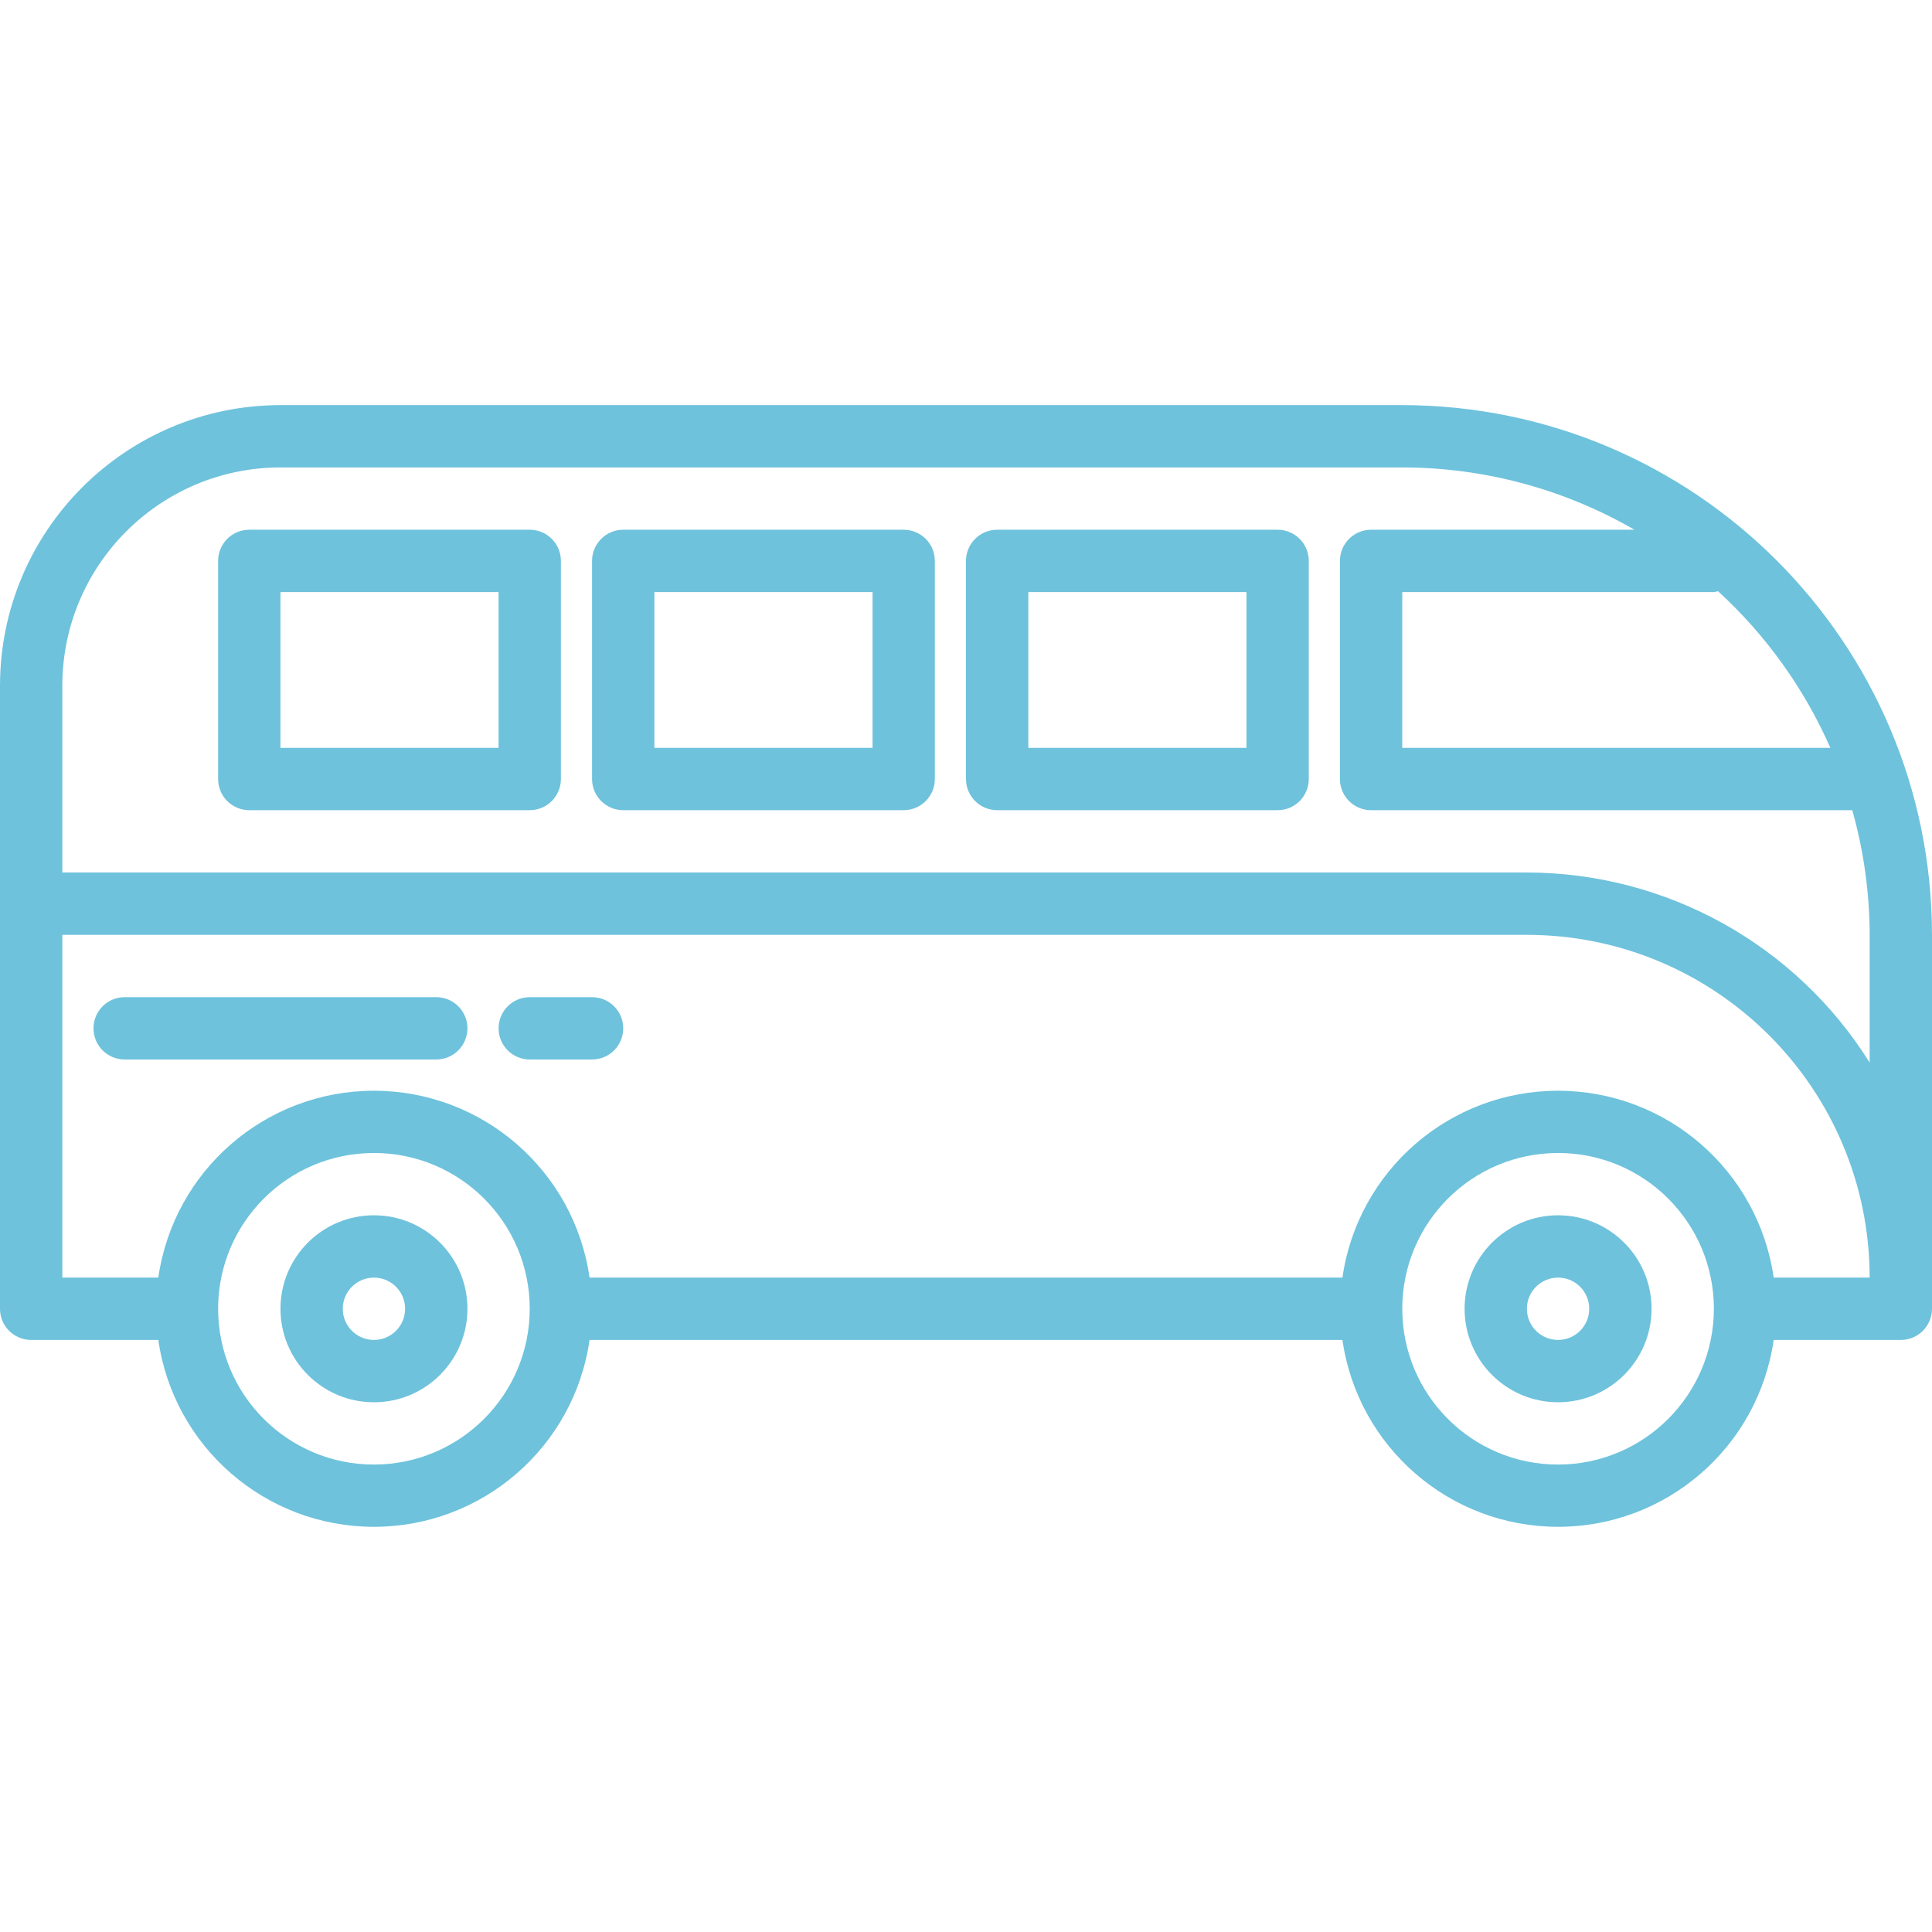 <svg width="69" height="69" viewBox="0 0 69 69" fill="none" xmlns="http://www.w3.org/2000/svg">
<path d="M50.081 14.468H10.016C4.487 14.474 0.007 18.955 0 24.484V46.742C0 47.357 0.498 47.855 1.113 47.855H5.654C6.204 51.685 9.485 54.529 13.355 54.529C17.224 54.529 20.506 51.685 21.056 47.855H47.944C48.494 51.685 51.776 54.529 55.645 54.529C59.515 54.529 62.796 51.685 63.346 47.855H67.887C68.502 47.855 69 47.357 69 46.742V33.387C68.989 22.943 60.524 14.479 50.081 14.468ZM65.371 26.71H50.081V21.145H61.21C61.26 21.139 61.31 21.128 61.359 21.115C63.069 22.682 64.435 24.587 65.371 26.71ZM2.226 33.387H54.532C61.29 33.395 66.766 38.871 66.774 45.629H63.346C62.796 41.799 59.515 38.955 55.645 38.955C51.776 38.955 48.494 41.799 47.944 45.629H21.056C20.506 41.799 17.224 38.955 13.355 38.955C9.485 38.955 6.204 41.799 5.654 45.629H2.226V33.387ZM13.355 52.306C10.282 52.306 7.79 49.815 7.79 46.742C7.79 43.669 10.282 41.178 13.355 41.178C16.428 41.178 18.919 43.669 18.919 46.742C18.916 49.814 16.427 52.303 13.355 52.306ZM55.645 52.306C52.572 52.306 50.081 49.815 50.081 46.742C50.081 43.669 52.572 41.178 55.645 41.178C58.718 41.178 61.21 43.669 61.21 46.742C61.206 49.814 58.717 52.303 55.645 52.306ZM54.532 31.161H2.226V24.484C2.231 20.183 5.716 16.698 10.016 16.694H50.081C52.992 16.694 55.852 17.462 58.373 18.919H48.968C48.353 18.919 47.855 19.418 47.855 20.032V27.823C47.855 28.437 48.353 28.936 48.968 28.936H66.153C66.561 30.384 66.77 31.882 66.774 33.387V37.95C64.134 33.731 59.509 31.166 54.532 31.161Z" fill="#6EC2DC"/>
<path d="M13.355 43.403C11.511 43.403 10.017 44.898 10.017 46.742C10.017 48.586 11.511 50.081 13.355 50.081C15.199 50.081 16.694 48.586 16.694 46.742C16.694 44.898 15.199 43.403 13.355 43.403ZM13.355 47.855C12.741 47.855 12.242 47.357 12.242 46.742C12.242 46.127 12.741 45.629 13.355 45.629C13.97 45.629 14.468 46.127 14.468 46.742C14.468 47.357 13.97 47.855 13.355 47.855Z" fill="#6EC2DC"/>
<path d="M55.645 43.403C53.802 43.403 52.307 44.898 52.307 46.742C52.307 48.586 53.802 50.081 55.645 50.081C57.489 50.081 58.984 48.586 58.984 46.742C58.984 44.898 57.489 43.403 55.645 43.403ZM55.645 47.855C55.031 47.855 54.532 47.357 54.532 46.742C54.532 46.127 55.031 45.629 55.645 45.629C56.26 45.629 56.758 46.127 56.758 46.742C56.758 47.357 56.26 47.855 55.645 47.855Z" fill="#6EC2DC"/>
<path d="M45.629 18.919H35.613C34.998 18.919 34.5 19.417 34.5 20.032V27.822C34.5 28.437 34.998 28.935 35.613 28.935H45.629C46.244 28.935 46.742 28.437 46.742 27.822V20.032C46.742 19.417 46.244 18.919 45.629 18.919ZM44.516 26.709H36.726V21.145H44.516V26.709Z" fill="#6EC2DC"/>
<path d="M32.275 18.919H22.258C21.644 18.919 21.145 19.417 21.145 20.032V27.822C21.145 28.437 21.644 28.935 22.258 28.935H32.275C32.889 28.935 33.387 28.437 33.387 27.822V20.032C33.387 19.417 32.889 18.919 32.275 18.919ZM31.162 26.709H23.371V21.145H31.162V26.709Z" fill="#6EC2DC"/>
<path d="M18.919 18.919H8.903C8.288 18.919 7.79 19.417 7.79 20.032V27.822C7.79 28.437 8.288 28.935 8.903 28.935H18.919C19.534 28.935 20.032 28.437 20.032 27.822V20.032C20.032 19.417 19.534 18.919 18.919 18.919ZM17.806 26.709H10.016V21.145H17.806V26.709Z" fill="#6EC2DC"/>
<path d="M15.581 37.839C16.195 37.839 16.694 37.341 16.694 36.726C16.694 36.112 16.195 35.613 15.581 35.613H4.452C3.837 35.613 3.339 36.112 3.339 36.726C3.339 37.341 3.837 37.839 4.452 37.839H15.581Z" fill="#6EC2DC"/>
<path d="M18.919 37.839H21.145C21.76 37.839 22.258 37.341 22.258 36.726C22.258 36.112 21.76 35.613 21.145 35.613H18.919C18.305 35.613 17.807 36.112 17.807 36.726C17.807 37.341 18.305 37.839 18.919 37.839Z" fill="#6EC2DC"/>
</svg>
